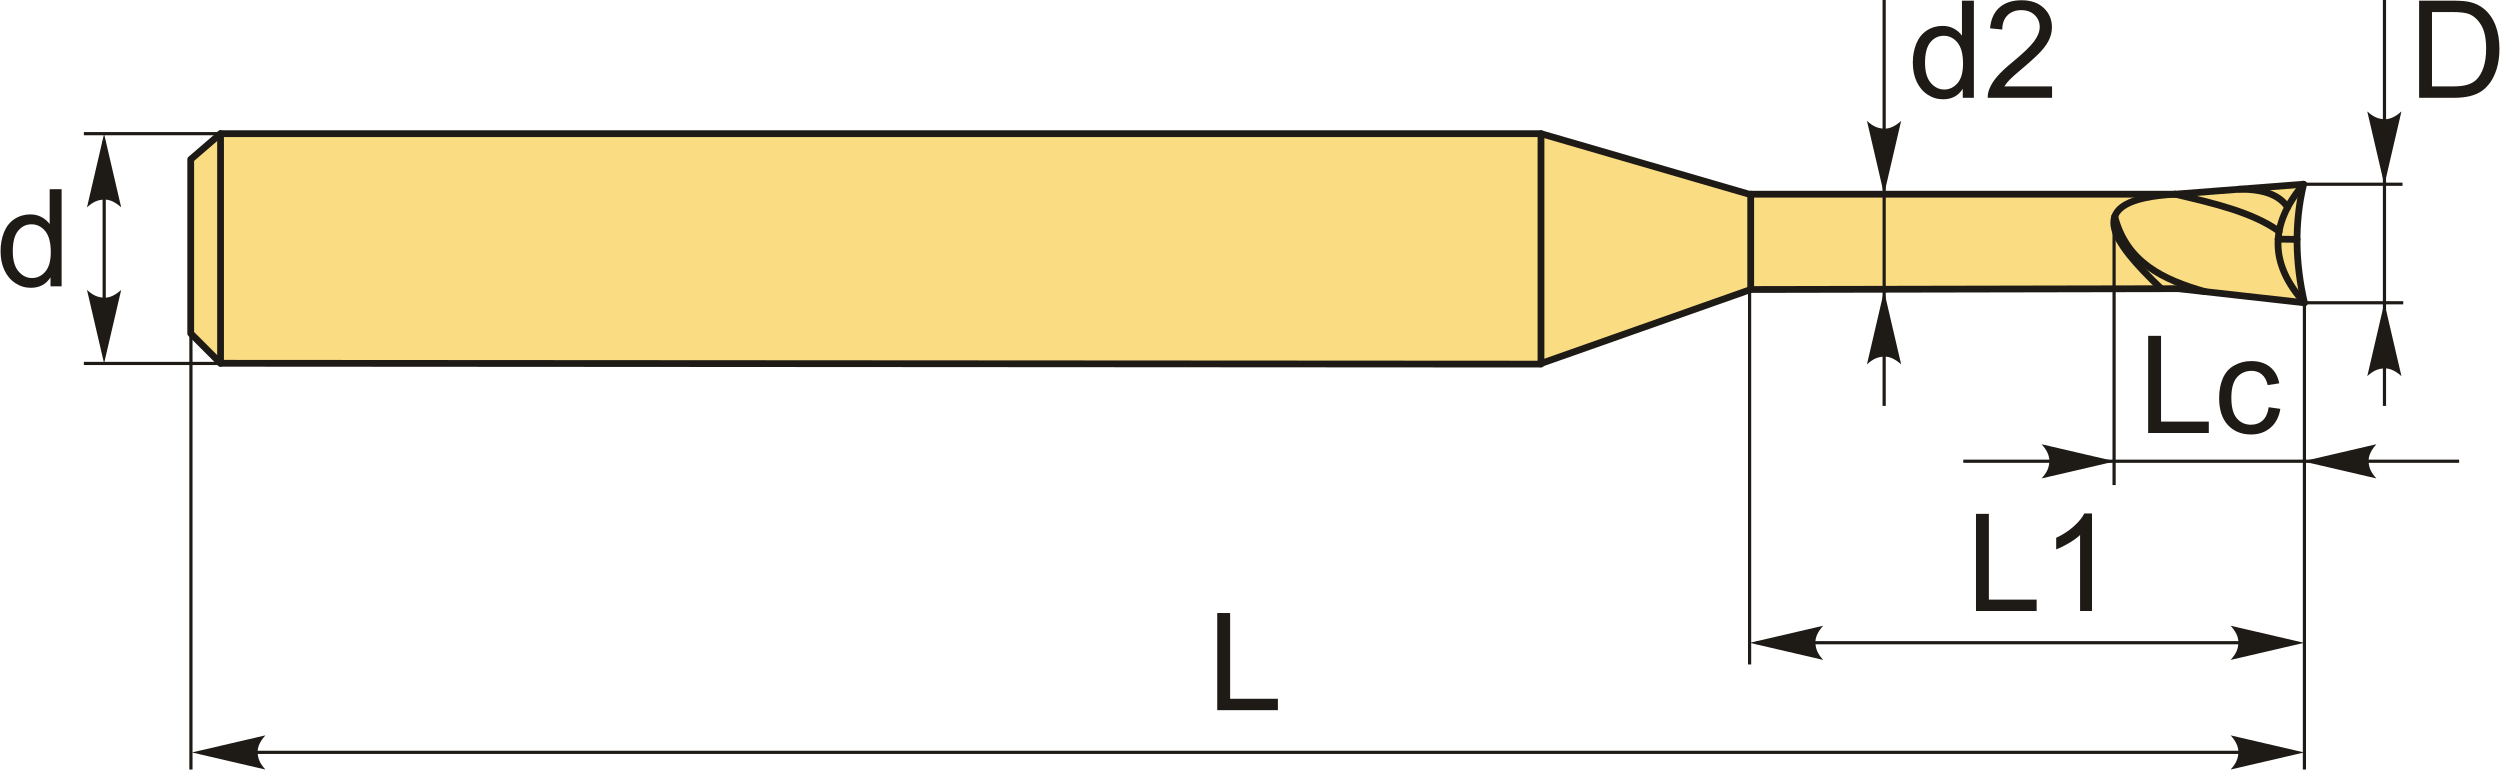 <?xml version="1.0" encoding="UTF-8"?>
<!DOCTYPE svg PUBLIC "-//W3C//DTD SVG 1.1//EN" "http://www.w3.org/Graphics/SVG/1.1/DTD/svg11.dtd">
<!-- Creator: CorelDRAW 2018 (64-Bit) -->
<svg xmlns="http://www.w3.org/2000/svg" xml:space="preserve" width="1842px" height="567px" version="1.1" style="shape-rendering:geometricPrecision; text-rendering:geometricPrecision; image-rendering:optimizeQuality; fill-rule:evenodd; clip-rule:evenodd"
viewBox="0 0 1842 567.26"
 xmlns:xlink="http://www.w3.org/1999/xlink">
 <defs>
  <style type="text/css">
   <![CDATA[
    .str1 {stroke:#1E1A16;stroke-width:2.36;stroke-miterlimit:22.926}
    .str0 {stroke:#1E1A16;stroke-width:5;stroke-linecap:round;stroke-linejoin:round;stroke-miterlimit:22.926}
    .fil1 {fill:none}
    .fil0 {fill:#FADC82}
    .fil3 {fill:#1E1A16;fill-rule:nonzero}
    .fil2 {fill:#1E1A16;fill-rule:nonzero}
   ]]>
  </style>
 </defs>
 <g id="Layer_x0020_1">
  <g id="_1915995996032">
   <g>
    <path class="fil0 str0" d="M1134.2 268.4l-972.04 -0.61 -22 -22 0 -128.31 22 -18.95 973.34 0 153.37 44.61 314.06 0 94.71 -7.33c-6.95,29.12 -6.06,58.25 0.61,87.37l-92.88 -10.39 -315.28 0.62 -155.89 54.99z"/>
    <line class="fil1 str0" x1="162.16" y1="98.53" x2="162.16" y2= "267.79" />
    <line class="fil1 str0" x1="1135.5" y1="98.53" x2="1135.5" y2= "268.4" />
    <line class="fil1 str0" x1="1290.09" y1="213.41" x2="1290.09" y2= "143.14" />
    <path class="fil1 str0" d="M1602.93 143.14c-70.3,3.91 -46.46,35 -10.22,69.68"/>
    <path class="fil1 str0" d="M1697.64 135.81c-25.62,29.98 -24.84,59.09 0.61,87.37"/>
    <line class="fil1 str0" x1="1692.82" y1="176.45" x2="1678.83" y2= "176.29" />
    <path class="fil1 str0" d="M1685.91 152.75c-5.53,-7.84 -15.34,-13.38 -35.63,-13.28"/>
    <path class="fil1 str0" d="M1679.6 170.54c-19.74,-14.18 -48.3,-20.71 -76.67,-27.4"/>
    <path class="fil1 str0" d="M1625.04 214.99c-30.83,-8.72 -57.96,-21.62 -66.61,-55.37"/>
   </g>
   <line class="fil1 str1" x1="162.16" y1="98.53" x2="61.39" y2= "98.53" />
   <line class="fil1 str1" x1="162.16" y1="267.91" x2="61.39" y2= "267.91" />
   <line class="fil1 str1" x1="76.38" y1="104" x2="76.38" y2= "258.57" />
   <path id="стрелка.cdr" class="fil2" d="M76.3 98.65l12.6 54.2c-3.89,-3.54 -8.21,-5.91 -12.58,-5.74 -4.66,0.2 -8.17,1.68 -12.62,5.74l12.6 -54.2z"/>
   <path id="стрелка.cdr_0" class="fil2" d="M76.3 267.9l12.6 -54.19c-3.89,3.54 -8.21,5.91 -12.58,5.73 -4.66,-0.19 -8.17,-1.68 -12.62,-5.73l12.6 54.19z"/>
   <path class="fil3" d="M36.81 211.05l0 -6.58c-3.29,5.12 -8.12,7.68 -14.5,7.68 -4.14,0 -7.94,-1.13 -11.39,-3.41 -3.47,-2.27 -6.15,-5.46 -8.07,-9.52 -1.9,-4.09 -2.85,-8.77 -2.85,-14.07 0,-5.17 0.87,-9.85 2.58,-14.07 1.74,-4.2 4.32,-7.44 7.77,-9.67 3.44,-2.25 7.3,-3.37 11.55,-3.37 3.14,0 5.92,0.67 8.36,1.99 2.43,1.31 4.41,3.05 5.95,5.16l0 -25.75 8.8 0 0 71.61 -8.2 0zm-27.81 -25.89c0,6.64 1.4,11.59 4.22,14.87 2.8,3.29 6.12,4.92 9.93,4.92 3.86,0 7.12,-1.56 9.82,-4.7 2.69,-3.13 4.04,-7.92 4.04,-14.35 0,-7.07 -1.37,-12.27 -4.12,-15.59 -2.73,-3.32 -6.12,-4.97 -10.13,-4.97 -3.92,0 -7.19,1.59 -9.82,4.77 -2.62,3.18 -3.94,8.2 -3.94,15.05z"/>
   <line class="fil1 str1" x1="1757.26" y1="0" x2="1757.26" y2= "299.21" />
   <path id="стрелка.cdr_1" class="fil2" d="M1757.18 223.09l12.6 54.19c-3.89,-3.54 -8.21,-5.91 -12.59,-5.74 -4.65,0.2 -8.16,1.68 -12.61,5.74l12.6 -54.19z"/>
   <path id="стрелка.cdr_2" class="fil2" d="M1757.18 136.33l12.6 -54.2c-3.89,3.54 -8.21,5.92 -12.59,5.74 -4.65,-0.2 -8.16,-1.68 -12.61,-5.74l12.6 54.2z"/>
   <path class="fil3" d="M1782.79 72.09l0 -71.61 24.67 0c5.57,0 9.82,0.33 12.75,1.02 4.1,0.95 7.6,2.66 10.5,5.13 3.79,3.2 6.61,7.27 8.47,12.24 1.89,4.96 2.82,10.65 2.82,17.03 0,5.44 -0.63,10.26 -1.9,14.46 -1.27,4.2 -2.9,7.68 -4.88,10.43 -2,2.75 -4.17,4.92 -6.54,6.49 -2.35,1.58 -5.2,2.78 -8.54,3.6 -3.35,0.81 -7.18,1.21 -11.51,1.21l-25.84 0zm9.5 -8.4l15.27 0c4.72,0 8.42,-0.43 11.1,-1.31 2.69,-0.89 4.82,-2.12 6.42,-3.72 2.23,-2.25 3.98,-5.29 5.23,-9.09 1.26,-3.8 1.89,-8.4 1.89,-13.82 0,-7.5 -1.24,-13.27 -3.69,-17.3 -2.45,-4.04 -5.43,-6.74 -8.95,-8.1 -2.53,-0.99 -6.62,-1.47 -12.25,-1.47l-15.02 0 0 54.81z"/>
   <line class="fil1 str1" x1="1697.64" y1="135.81" x2="1770.57" y2= "135.81" />
   <line class="fil1 str1" x1="1698.25" y1="223.18" x2="1771.1" y2= "223.18" />
   <line class="fil1 str1" x1="1388.46" y1="0" x2="1388.46" y2= "299.21" />
   <path id="стрелка.cdr_3" class="fil2" d="M1388.38 214.41l12.61 54.2c-3.9,-3.55 -8.22,-5.92 -12.59,-5.74 -4.66,0.2 -8.17,1.68 -12.62,5.74l12.6 -54.2z"/>
   <path id="стрелка.cdr_4" class="fil2" d="M1388.38 143.3l12.61 -54.2c-3.9,3.55 -8.22,5.92 -12.59,5.74 -4.66,-0.2 -8.17,-1.68 -12.62,-5.74l12.6 54.2z"/>
   <path class="fil3" d="M1446.4 72.09l0 -6.58c-3.29,5.12 -8.12,7.68 -14.51,7.68 -4.13,0 -7.93,-1.13 -11.38,-3.41 -3.47,-2.27 -6.15,-5.45 -8.07,-9.52 -1.9,-4.09 -2.85,-8.77 -2.85,-14.07 0,-5.17 0.87,-9.85 2.58,-14.07 1.74,-4.2 4.32,-7.44 7.77,-9.67 3.44,-2.25 7.3,-3.37 11.55,-3.37 3.14,0 5.92,0.67 8.36,1.99 2.43,1.31 4.41,3.05 5.95,5.16l0 -25.75 8.8 0 0 71.61 -8.2 0zm-27.81 -25.88c0,6.63 1.4,11.58 4.22,14.87 2.8,3.28 6.12,4.91 9.93,4.91 3.86,0 7.12,-1.56 9.82,-4.7 2.69,-3.13 4.04,-7.92 4.04,-14.35 0,-7.07 -1.37,-12.27 -4.12,-15.59 -2.73,-3.32 -6.12,-4.97 -10.14,-4.97 -3.91,0 -7.18,1.59 -9.81,4.77 -2.62,3.19 -3.94,8.2 -3.94,15.06z"/>
   <path id="1" class="fil3" d="M1512.23 63.69l0 8.4 -47.41 0c-0.07,-2.11 0.28,-4.15 1.03,-6.11 1.22,-3.22 3.17,-6.4 5.85,-9.52 2.69,-3.12 6.52,-6.72 11.51,-10.8 7.75,-6.39 13.02,-11.44 15.77,-15.17 2.76,-3.74 4.15,-7.27 4.15,-10.61 0,-3.48 -1.25,-6.41 -3.75,-8.82 -2.5,-2.38 -5.77,-3.58 -9.79,-3.58 -4.25,0 -7.65,1.27 -10.2,3.8 -2.55,2.52 -3.84,6.02 -3.87,10.5l-9 -0.9c0.62,-6.73 2.95,-11.87 6.98,-15.4 4.05,-3.53 9.47,-5.3 16.29,-5.3 6.87,0 12.32,1.9 16.32,5.72 4.02,3.81 6.02,8.55 6.02,14.18 0,2.87 -0.58,5.69 -1.77,8.46 -1.17,2.78 -3.12,5.7 -5.83,8.76 -2.74,3.05 -7.25,7.27 -13.56,12.61 -5.28,4.43 -8.68,7.43 -10.18,9.02 -1.5,1.58 -2.74,3.16 -3.72,4.76l35.16 0z"/>
   <polygon class="fil3" points="1583.06,319.18 1583.06,247.56 1592.56,247.56 1592.56,310.78 1627.77,310.78 1627.77,319.18 "/>
   <path id="1" class="fil3" d="M1671.9 300.18l8.6 1.2c-0.95,5.91 -3.35,10.53 -7.24,13.88 -3.88,3.35 -8.66,5.02 -14.32,5.02 -7.08,0 -12.78,-2.32 -17.08,-6.95 -4.32,-4.64 -6.47,-11.27 -6.47,-19.91 0,-5.6 0.93,-10.48 2.78,-14.68 1.85,-4.19 4.67,-7.34 8.47,-9.42 3.79,-2.1 7.9,-3.15 12.37,-3.15 5.62,0 10.24,1.42 13.8,4.27 3.59,2.85 5.89,6.9 6.89,12.13l-8.5 1.3c-0.82,-3.48 -2.25,-6.1 -4.34,-7.87 -2.06,-1.75 -4.56,-2.63 -7.5,-2.63 -4.43,0 -8.03,1.58 -10.82,4.75 -2.77,3.18 -4.15,8.19 -4.15,15.05 0,6.97 1.34,12.02 4,15.17 2.69,3.16 6.17,4.74 10.45,4.74 3.47,0 6.36,-1.05 8.66,-3.17 2.31,-2.1 3.78,-5.35 4.4,-9.73z"/>
   <line class="fil1 str1" x1="1698.25" y1="223.18" x2="1698.25" y2= "567.24" />
   <line class="fil1 str1" x1="1557.95" y1="161.16" x2="1557.95" y2= "357.57" />
   <line class="fil1 str1" x1="1446.8" y1="339.99" x2="1812.29" y2= "339.99" />
   <path id="стрелка.cdr_5" class="fil2" d="M1697.11 340.07l54.19 -12.61c-3.54,3.9 -5.91,8.22 -5.74,12.59 0.2,4.66 1.68,8.17 5.74,12.62l-54.19 -12.6z"/>
   <path id="стрелка.cdr_6" class="fil2" d="M1558.7 340.07l-54.2 -12.61c3.55,3.9 5.92,8.22 5.74,12.59 -0.2,4.66 -1.68,8.17 -5.74,12.62l54.2 -12.6z"/>
   <polygon class="fil3" points="1456.15,450.4 1456.15,378.78 1465.65,378.78 1465.65,442 1500.86,442 1500.86,450.4 "/>
   <path id="1" class="fil3" d="M1541.68 450.4l-8.8 0 0 -56.05c-2.12,2.04 -4.9,4.05 -8.34,6.07 -3.43,2.02 -6.53,3.54 -9.27,4.54l0 -8.51c4.92,-2.3 9.22,-5.1 12.91,-8.4 3.68,-3.28 6.3,-6.47 7.83,-9.57l5.67 0 0 71.92z"/>
   <line class="fil1 str1" x1="1289.27" y1="213.39" x2="1289.27" y2= "489.8" />
   <line class="fil1 str1" x1="1294.18" y1="473.77" x2="1659.68" y2= "473.77" />
   <path id="стрелка.cdr_7" class="fil2" d="M1289.33 473.85l54.2 -12.6c-3.55,3.89 -5.92,8.21 -5.74,12.58 0.2,4.66 1.68,8.17 5.74,12.62l-54.2 -12.6z"/>
   <path id="стрелка.cdr_8" class="fil2" d="M1698.03 473.85l-54.19 -12.6c3.54,3.89 5.91,8.21 5.74,12.58 -0.2,4.66 -1.69,8.17 -5.74,12.62l54.19 -12.6z"/>
   <line class="fil1 str1" x1="140.32" y1="223.18" x2="140.32" y2= "567.24" />
   <line class="fil1 str1" x1="168.29" y1="554.58" x2="1659.68" y2= "554.58" />
   <path id="стрелка.cdr_9" class="fil2" d="M141.03 554.66l54.19 -12.6c-3.54,3.89 -5.91,8.21 -5.74,12.59 0.2,4.65 1.69,8.16 5.74,12.61l-54.19 -12.6z"/>
   <path id="стрелка.cdr_10" class="fil2" d="M1698.03 554.66l-54.19 -12.6c3.54,3.89 5.91,8.21 5.74,12.59 -0.2,4.65 -1.69,8.16 -5.74,12.61l54.19 -12.6z"/>
   <polygon class="fil3" points="896.85,523.49 896.85,451.88 906.35,451.88 906.35,515.09 941.56,515.09 941.56,523.49 "/>
  </g>
 </g>
</svg>
